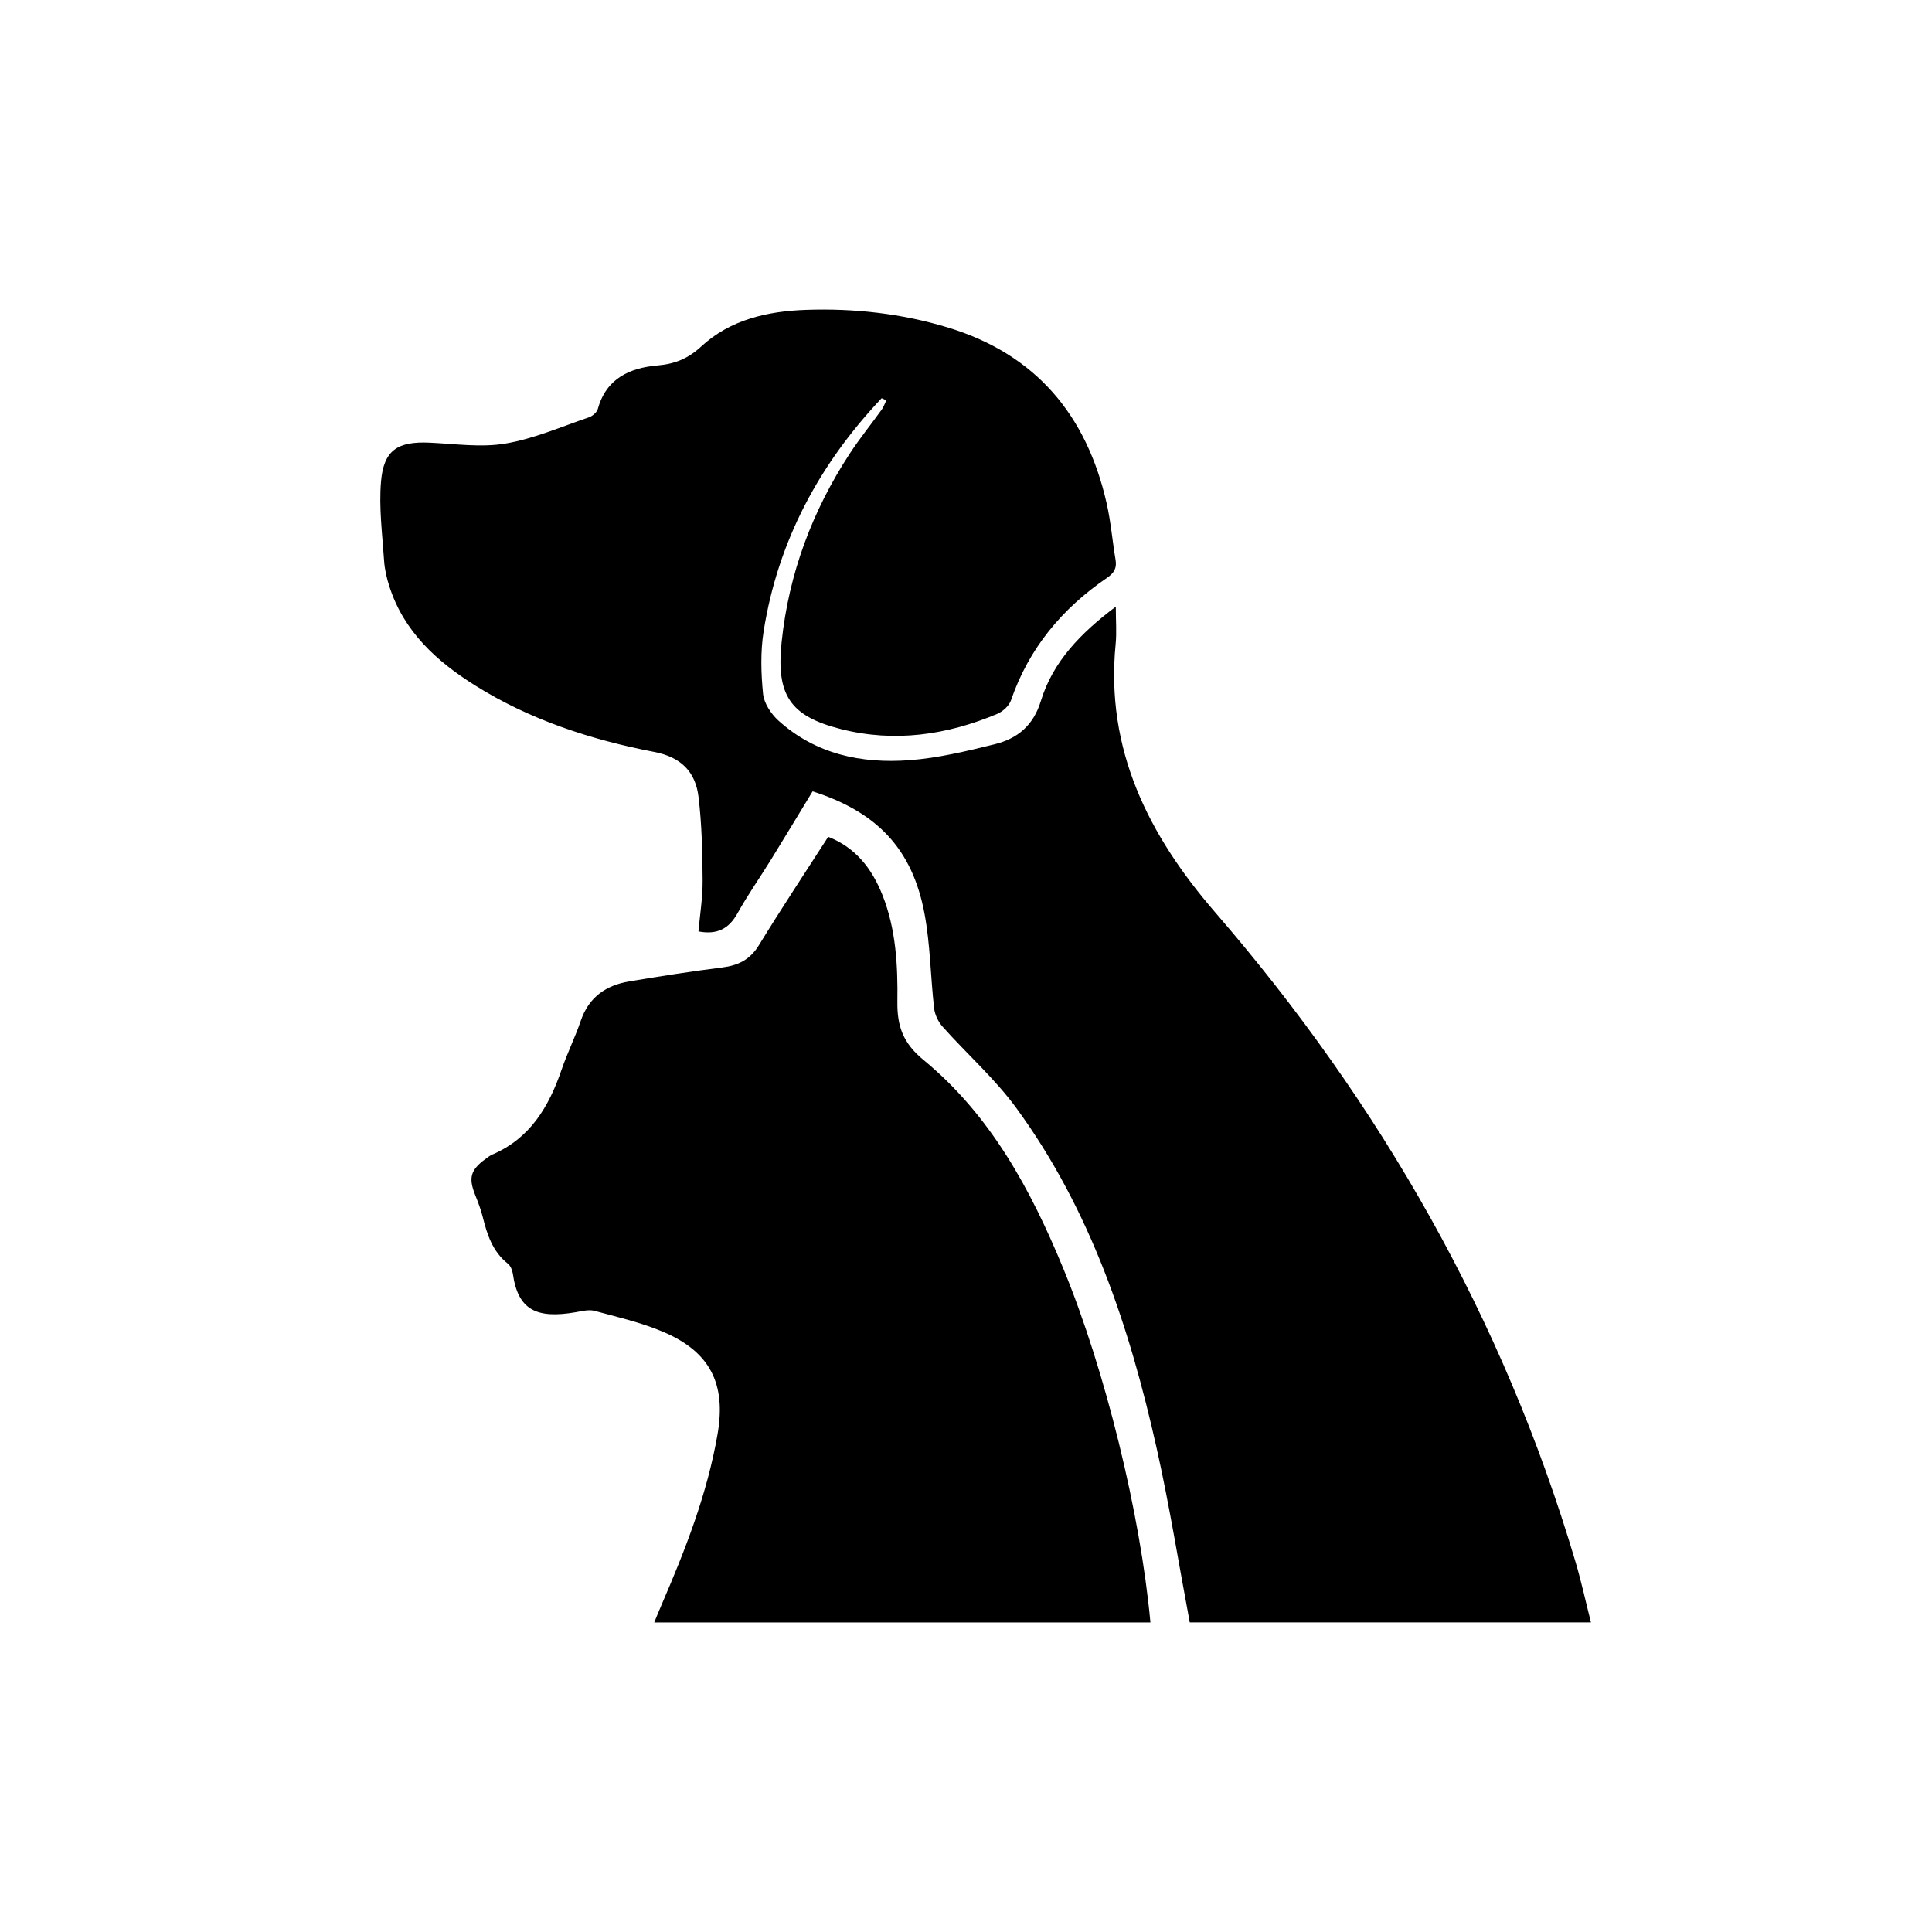 <?xml version="1.0" encoding="utf-8"?>
<!-- Generator: Adobe Illustrator 19.2.0, SVG Export Plug-In . SVG Version: 6.00 Build 0)  -->
<!DOCTYPE svg PUBLIC "-//W3C//DTD SVG 1.0//EN" "http://www.w3.org/TR/2001/REC-SVG-20010904/DTD/svg10.dtd">
<svg version="1.0" xmlns="http://www.w3.org/2000/svg" xmlns:xlink="http://www.w3.org/1999/xlink" x="0px" y="0px"
	 viewBox="0 0 200 200" style="enable-background:new 0 0 200 200;" xml:space="preserve">
<g id="Layer_1">
	<path d="M91.269,41.222c-6.451,6.826-10.739,14.78-12.217,24.119c-0.335,2.119-0.276,4.345-0.06,6.488
		c0.099,0.979,0.833,2.082,1.599,2.774c3.854,3.483,8.594,4.466,13.576,4.091c2.951-0.222,5.886-0.932,8.774-1.643
		c2.352-0.579,4.017-1.899,4.812-4.497c1.252-4.088,4.157-7.052,7.754-9.754c0,1.487,0.1,2.686-0.016,3.864
		c-1.074,10.948,3.413,19.815,10.315,27.796c17.128,19.805,29.831,42.068,37.292,67.234c0.599,2.02,1.046,4.084,1.597,6.26
		c-14.061,0-27.878,0-41.532,0c-1.14-6.068-2.093-12.063-3.413-17.975c-2.81-12.58-6.836-24.724-14.536-35.27
		c-2.221-3.042-5.109-5.594-7.633-8.423c-0.449-0.503-0.804-1.237-0.88-1.901c-0.375-3.265-0.393-6.589-0.997-9.806
		c-1.254-6.686-4.897-10.523-11.584-12.66c-1.424,2.341-2.852,4.718-4.308,7.077c-1.144,1.853-2.404,3.639-3.46,5.54
		c-0.883,1.589-2.085,2.257-4.048,1.885c0.15-1.714,0.444-3.505,0.432-5.295c-0.019-2.876-0.082-5.769-0.423-8.619
		c-0.309-2.591-1.783-4.126-4.591-4.667c-6.539-1.261-12.848-3.316-18.542-6.885c-3.977-2.493-7.365-5.569-8.866-10.228
		c-0.277-0.859-0.493-1.766-0.552-2.662c-0.179-2.735-0.549-5.499-0.32-8.207c0.277-3.273,1.734-4.182,5.032-4.033
		c2.618,0.118,5.305,0.521,7.843,0.093c2.953-0.497,5.782-1.742,8.648-2.716c0.372-0.127,0.825-0.517,0.923-0.873
		c0.871-3.161,3.317-4.249,6.18-4.497c1.812-0.157,3.173-0.718,4.529-1.97c3.013-2.783,6.865-3.645,10.819-3.785
		c4.985-0.177,9.935,0.376,14.72,1.83c9.093,2.763,14.36,9.076,16.424,18.2c0.435,1.921,0.596,3.903,0.923,5.85
		c0.145,0.863-0.162,1.364-0.887,1.86c-4.645,3.175-8.092,7.295-9.944,12.688c-0.196,0.572-0.849,1.157-1.431,1.401
		C98,76.1,92.589,76.882,87.039,75.472c-5.266-1.338-6.699-3.529-6.127-9.002c0.741-7.084,3.171-13.577,7.06-19.522
		c1.024-1.566,2.21-3.025,3.303-4.547c0.205-0.285,0.318-0.636,0.474-0.957C91.589,41.37,91.429,41.296,91.269,41.222z"/>
	<path d="M119.091,167.955c-17.11,0-34.126,0-51.367,0c0.272-0.655,0.504-1.234,0.751-1.806c2.472-5.723,4.741-11.512,5.808-17.696
		c0.897-5.201-0.77-8.522-5.652-10.589c-2.265-0.959-4.703-1.523-7.09-2.166c-0.587-0.158-1.287,0.028-1.921,0.138
		c-4.064,0.706-5.997-0.21-6.528-3.963c-0.053-0.375-0.239-0.835-0.52-1.058c-1.58-1.251-2.147-3.006-2.603-4.851
		c-0.193-0.781-0.492-1.541-0.79-2.292c-0.688-1.734-0.472-2.548,1.033-3.662c0.244-0.18,0.488-0.377,0.763-0.496
		c3.913-1.681,5.846-4.952,7.155-8.77c0.59-1.72,1.406-3.363,1.993-5.083c0.834-2.443,2.612-3.666,5.025-4.068
		c3.194-0.533,6.395-1.038,9.607-1.44c1.667-0.209,2.889-0.804,3.808-2.308c2.293-3.751,4.728-7.416,7.172-11.217
		c2.828,1.102,4.514,3.276,5.599,5.988c1.422,3.554,1.613,7.324,1.562,11.067c-0.035,2.54,0.586,4.299,2.695,6.033
		c6.949,5.714,11.117,13.429,14.483,21.606C114.425,141.887,118.06,156.723,119.091,167.955z"/>
</g>
<g id="Layer_2" style="display:none;">
	<rect style="display:inline;opacity:0.5;fill:#F15A24;" width="200" height="200"/>
</g>
<g id="Layer_2_copy" style="display:none;">
	<rect style="display:inline;opacity:0.5;fill:#F15A24;" width="200" height="200"/>
</g>
</svg>
